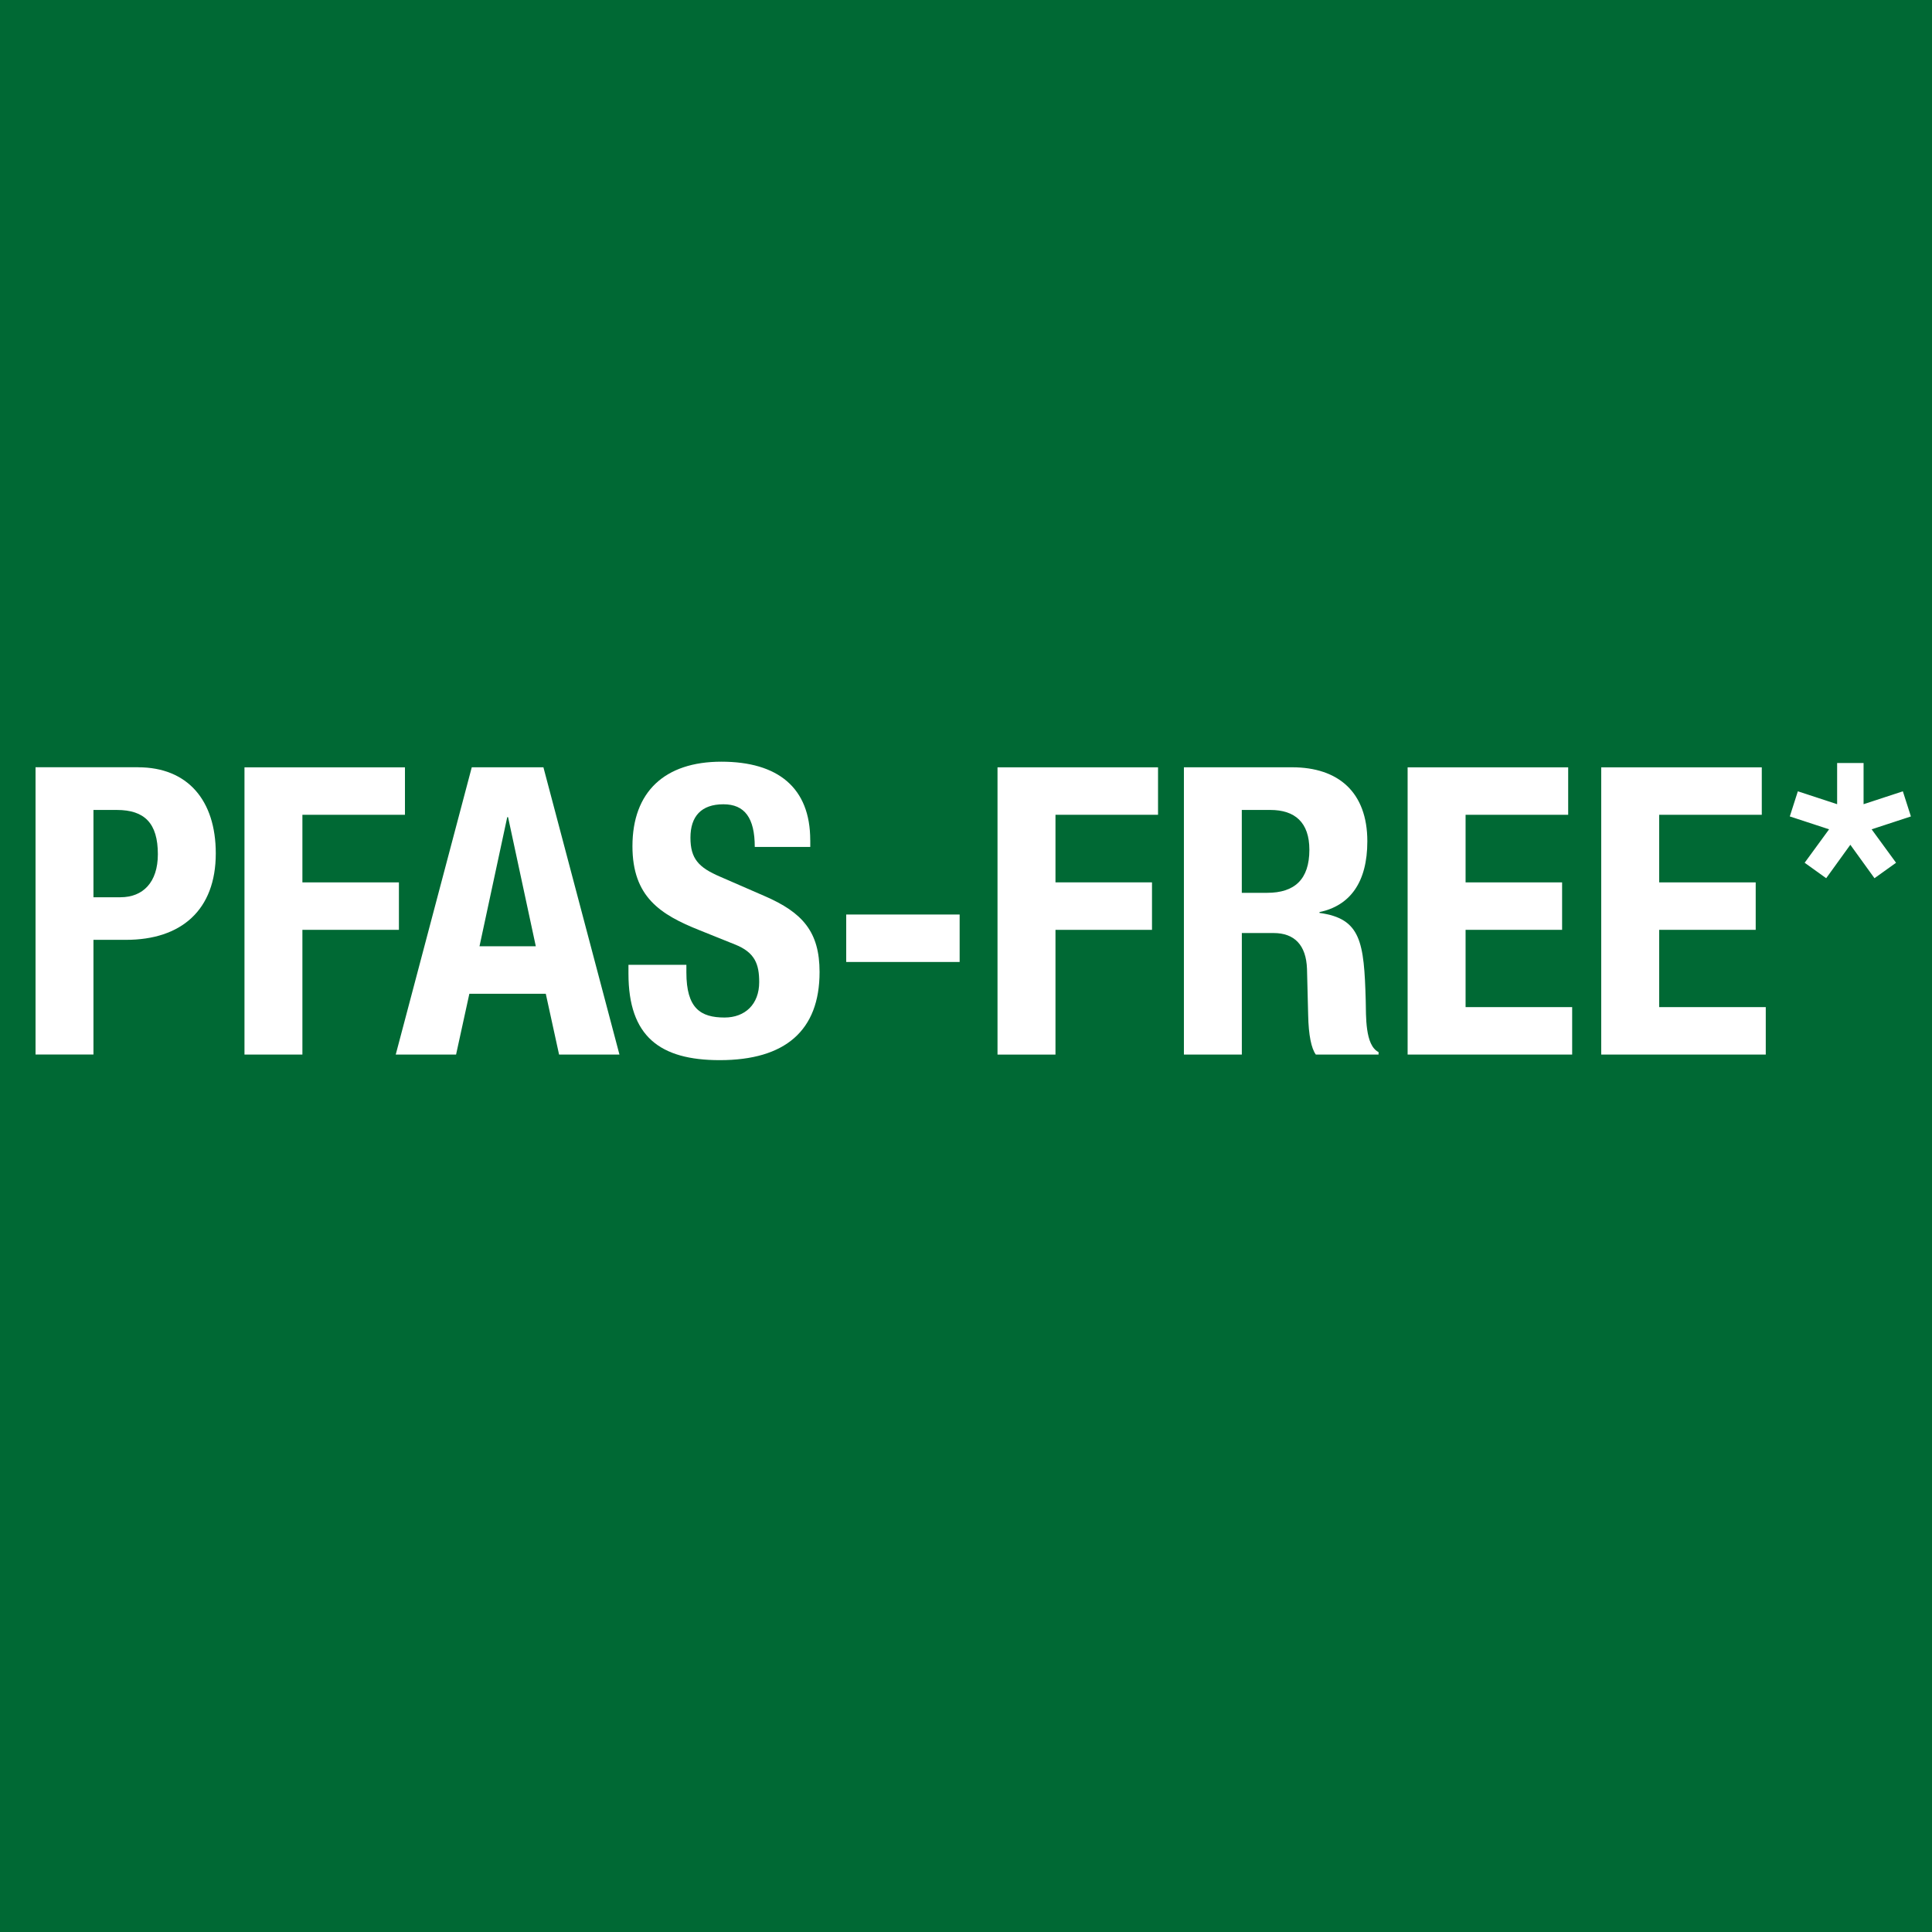 <?xml version="1.0" encoding="UTF-8"?>
<svg id="Layer_1" data-name="Layer 1" xmlns="http://www.w3.org/2000/svg" viewBox="0 0 48 48">
  <defs>
    <style>
      .cls-1 {
        fill: #fff;
      }

      .cls-2 {
        fill: #006934;
      }
    </style>
  </defs>
  <rect class="cls-2" width="48" height="48"/>
  <g>
    <path class="cls-1" d="M3.432,19.063c1.229,0,1.929.82,1.929,2.139,0,1.409-.859,2.148-2.229,2.148h-.81v2.849H.883v-7.137h2.549ZM2.992,22.292c.56,0,.93-.37.93-1.069,0-.77-.33-1.1-1.02-1.1h-.58v2.169h.669Z"/>
    <path class="cls-1" d="M10.061,19.063v1.18h-2.548v1.679h2.398v1.18h-2.398v3.099h-1.439v-7.137h3.988Z"/>
    <path class="cls-1" d="M13.501,19.063l1.889,7.137h-1.5l-.33-1.51h-1.899l-.33,1.51h-1.499l1.889-7.137h1.779ZM12.602,20.302l-.689,3.208h1.399l-.689-3.208h-.02Z"/>
    <path class="cls-1" d="M20.131,20.872v.17h-1.379c0-.72-.25-1.06-.779-1.06-.55,0-.819.3-.819.83,0,.52.2.74.739.97l1.1.479c.949.41,1.369.89,1.369,1.889,0,1.459-.859,2.189-2.479,2.189-1.489,0-2.269-.59-2.269-2.149v-.22h1.439v.19c0,.89.35,1.12.949,1.12.51,0,.86-.33.86-.879,0-.44-.1-.74-.61-.939l-.87-.35c-.979-.39-1.669-.83-1.669-2.089,0-1.349.8-2.099,2.209-2.099s2.208.649,2.208,1.949Z"/>
    <path class="cls-1" d="M23.842,22.721v1.179h-2.818v-1.179h2.818Z"/>
    <path class="cls-1" d="M28.771,19.063v1.18h-2.548v1.679h2.398v1.18h-2.398v3.099h-1.44v-7.137h3.988Z"/>
    <path class="cls-1" d="M32.102,19.063c1.149,0,1.869.62,1.869,1.839,0,1.019-.43,1.599-1.189,1.759v.02c1.029.14,1.109.72,1.149,2.179.01.38-.021,1.109.319,1.279v.061h-1.559c-.11-.15-.18-.479-.19-.979l-.029-1.15c-.021-.59-.311-.89-.83-.89h-.789v3.019h-1.439v-7.137h2.688ZM31.481,22.182c.68,0,1.05-.33,1.05-1.07,0-.679-.359-.989-.97-.989h-.709v2.059h.629Z"/>
    <path class="cls-1" d="M38.961,19.063v1.18h-2.549v1.679h2.398v1.18h-2.398v1.919h2.648v1.18h-4.088v-7.137h3.988Z"/>
    <path class="cls-1" d="M43.771,19.063v1.18h-2.549v1.679h2.398v1.18h-2.398v1.919h2.648v1.18h-4.088v-7.137h3.988Z"/>
  </g>
  <path class="cls-1" d="M46.3,18.957v1.023l.976-.32.2.624-.976.32.607.831-.536.384-.6-.831-.6.831-.535-.384.607-.831-.976-.32.2-.624.976.32v-1.023h.655Z"/>
</svg>